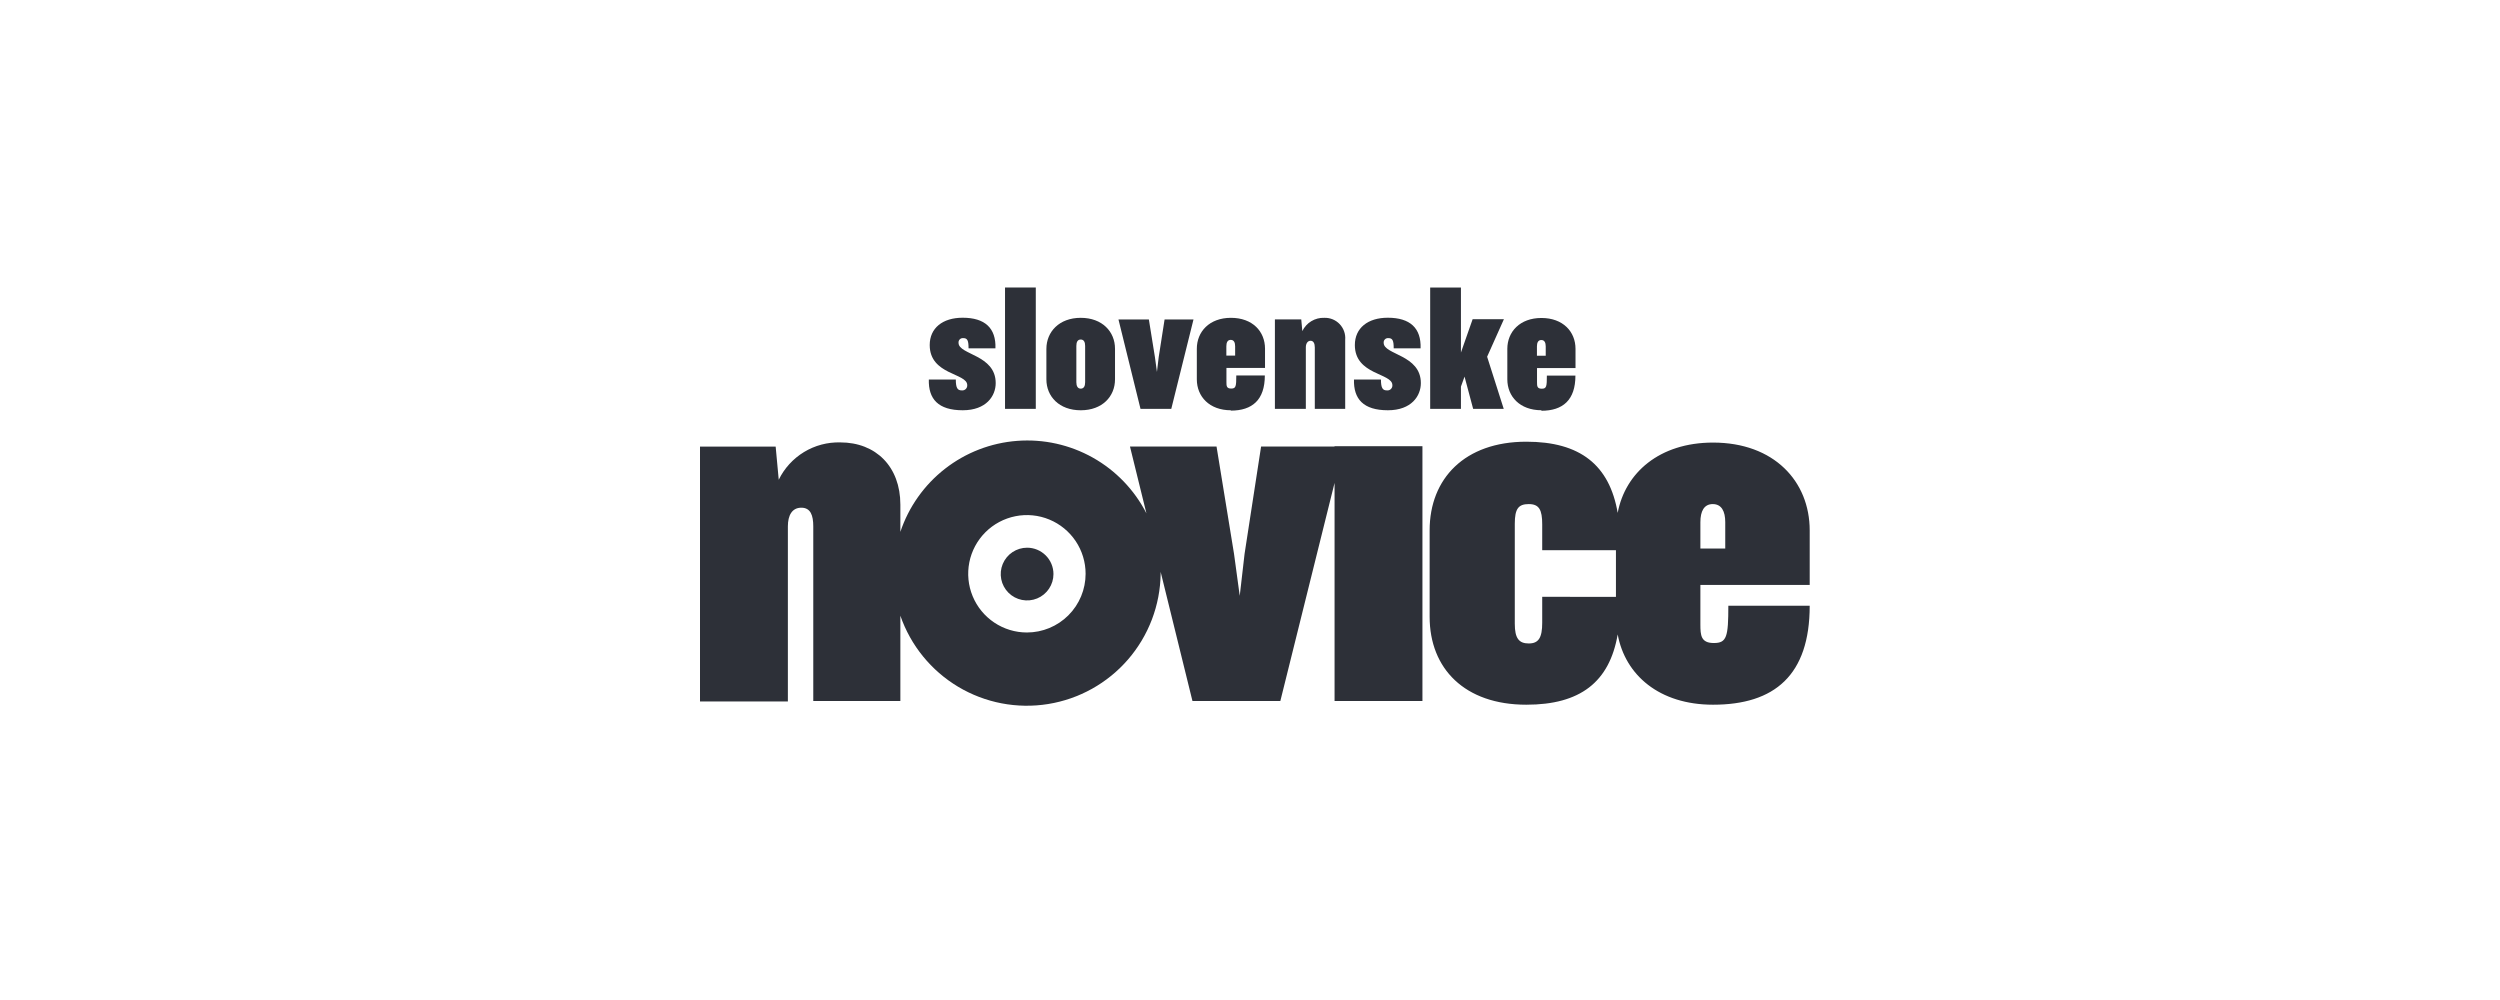 <svg width="200" height="80" viewBox="0 0 200 80" fill="none" xmlns="http://www.w3.org/2000/svg">
<g opacity="0.9">
<path d="M77.02 32.821C75.052 32.821 74.264 31.914 74.306 30.36H76.465C76.465 31.063 76.612 31.232 76.943 31.232C77 31.238 77.058 31.232 77.113 31.213C77.168 31.194 77.218 31.164 77.26 31.123C77.301 31.083 77.334 31.034 77.354 30.98C77.375 30.926 77.383 30.868 77.379 30.81C77.379 29.833 74.377 30.009 74.377 27.604C74.377 26.247 75.41 25.418 77.013 25.418C78.791 25.418 79.691 26.247 79.635 27.864H77.484C77.484 27.253 77.4 27.049 77.062 27.049C77.011 27.043 76.959 27.049 76.91 27.067C76.862 27.084 76.818 27.111 76.781 27.148C76.745 27.184 76.717 27.228 76.7 27.277C76.683 27.326 76.677 27.377 76.683 27.429C76.683 28.392 79.656 28.364 79.656 30.648C79.656 31.668 78.911 32.821 77.02 32.821" fill="#161A22"/>
<path d="M82.863 23H80.402V32.709H82.863V23Z" fill="#161A22"/>
<path d="M86.46 32.822C84.737 32.822 83.711 31.718 83.711 30.347V27.914C83.711 26.544 84.737 25.426 86.46 25.426C88.182 25.426 89.201 26.537 89.201 27.9V30.347C89.201 31.718 88.182 32.822 86.46 32.822ZM86.811 27.675C86.811 27.373 86.713 27.162 86.46 27.162C86.207 27.162 86.108 27.366 86.108 27.675V30.579C86.108 30.881 86.214 31.092 86.46 31.092C86.706 31.092 86.811 30.888 86.811 30.579V27.675Z" fill="#161A22"/>
<path d="M93.702 32.711H91.241L89.477 25.555H91.909L92.394 28.571L92.556 29.752L92.696 28.571L93.167 25.555H95.48L93.702 32.711Z" fill="#161A22"/>
<path d="M98.474 32.822C96.751 32.822 95.746 31.725 95.746 30.347V27.914C95.739 26.544 96.744 25.426 98.474 25.426C100.203 25.426 101.202 26.515 101.202 27.9V29.433H98.115V30.558C98.115 30.867 98.115 31.085 98.495 31.085C98.874 31.085 98.903 30.909 98.903 30.038H101.187C101.187 31.992 100.182 32.85 98.46 32.85L98.474 32.822ZM98.811 27.703C98.811 27.401 98.713 27.19 98.46 27.19C98.207 27.19 98.108 27.394 98.108 27.703V28.449H98.811V27.703Z" fill="#161A22"/>
<path d="M105.184 32.709V27.788C105.184 27.479 105.078 27.261 104.846 27.261C104.614 27.261 104.467 27.479 104.467 27.788V32.709H101.992V25.553H104.101L104.186 26.488C104.343 26.159 104.593 25.883 104.906 25.694C105.218 25.506 105.579 25.412 105.943 25.426C106.172 25.418 106.4 25.459 106.613 25.546C106.825 25.633 107.016 25.763 107.174 25.929C107.332 26.096 107.453 26.293 107.529 26.509C107.606 26.725 107.635 26.955 107.616 27.184V32.709H105.184Z" fill="#161A22"/>
<path d="M111.032 32.821C109.063 32.821 108.276 31.914 108.318 30.36H110.476C110.476 31.063 110.624 31.232 110.954 31.232C111.012 31.238 111.07 31.232 111.125 31.213C111.18 31.194 111.23 31.164 111.271 31.123C111.313 31.083 111.345 31.034 111.366 30.98C111.386 30.926 111.395 30.868 111.39 30.81C111.39 29.833 108.388 30.009 108.388 27.604C108.388 26.247 109.422 25.418 111.025 25.418C112.803 25.418 113.703 26.247 113.647 27.864H111.496C111.496 27.253 111.411 27.049 111.074 27.049C111.023 27.043 110.971 27.049 110.922 27.067C110.874 27.084 110.83 27.111 110.793 27.148C110.757 27.184 110.729 27.228 110.712 27.277C110.695 27.326 110.689 27.377 110.694 27.429C110.694 28.392 113.668 28.364 113.668 30.648C113.668 31.668 112.923 32.821 111.032 32.821Z" fill="#161A22"/>
<path d="M117.852 32.709L117.163 30.129L116.875 30.93V32.709H114.414V23H116.875V28.202L117.81 25.538H120.312L118.97 28.54L120.298 32.709H117.852Z" fill="#161A22"/>
<path d="M123.314 32.819C121.591 32.819 120.586 31.722 120.586 30.345V27.912C120.586 26.541 121.591 25.438 123.314 25.438C125.036 25.438 126.041 26.527 126.041 27.912V29.445H122.962V30.57C122.962 30.879 122.962 31.097 123.342 31.097C123.721 31.097 123.749 30.921 123.749 30.049H126.034C126.034 32.004 125.029 32.861 123.307 32.861L123.314 32.819ZM123.658 27.715C123.658 27.413 123.56 27.202 123.307 27.202C123.054 27.202 122.955 27.406 122.955 27.715V28.46H123.658V27.715Z" fill="#161A22"/>
<path d="M106.758 35.723H100.887L99.566 44.307L99.179 47.667L98.722 44.307L97.323 35.723H90.398L91.713 41.066C90.752 39.189 89.259 37.638 87.421 36.607C85.582 35.576 83.48 35.11 81.378 35.269C79.276 35.427 77.268 36.202 75.604 37.498C73.941 38.793 72.697 40.55 72.029 42.549V40.37C72.029 37.34 70.081 35.392 67.22 35.392C66.2 35.366 65.193 35.634 64.321 36.163C63.448 36.693 62.746 37.463 62.299 38.38L62.053 35.73H56V56.117H63.03V42.106C63.03 41.234 63.361 40.616 64.106 40.616C64.851 40.616 65.062 41.234 65.062 42.106V56.082H72.029V49.256C72.853 51.636 74.49 53.649 76.652 54.942C78.813 56.234 81.362 56.723 83.848 56.323C86.335 55.922 88.601 54.658 90.248 52.752C91.894 50.846 92.817 48.421 92.852 45.902C92.852 45.846 92.852 45.797 92.852 45.748L95.397 56.082H102.427L106.765 38.633V56.082H113.795V35.695H106.765L106.758 35.723ZM82.152 50.599C81.223 50.599 80.315 50.323 79.543 49.807C78.771 49.291 78.169 48.558 77.814 47.7C77.458 46.841 77.365 45.897 77.546 44.986C77.727 44.075 78.175 43.239 78.831 42.582C79.488 41.925 80.325 41.478 81.236 41.297C82.147 41.115 83.091 41.208 83.949 41.564C84.807 41.919 85.541 42.521 86.057 43.293C86.573 44.066 86.848 44.974 86.848 45.902C86.848 47.148 86.353 48.342 85.473 49.223C84.592 50.104 83.398 50.599 82.152 50.599Z" fill="#161A22"/>
<path d="M144.776 46.795V42.436C144.776 38.499 141.915 35.406 137.043 35.406C132.748 35.406 130.013 37.832 129.416 41.03C128.755 37.199 126.414 35.336 122.104 35.336C117.183 35.336 114.371 38.282 114.371 42.422V49.347C114.371 53.495 117.183 56.377 122.104 56.377C126.414 56.377 128.755 54.57 129.416 50.753C130.013 54.008 132.748 56.377 137.043 56.377C141.964 56.377 144.776 54.015 144.776 48.461H138.267C138.267 50.95 138.14 51.442 137.107 51.442C136.073 51.442 136.031 50.823 136.031 49.952V46.795H144.776ZM136.031 41.776C136.031 40.904 136.319 40.327 137.022 40.327C137.725 40.327 138.02 40.904 138.02 41.776V43.885H136.031V41.776ZM123.377 47.744V49.818C123.377 51.02 123.088 51.477 122.301 51.477C121.514 51.477 121.183 51.062 121.183 49.902V41.902C121.183 40.7 121.472 40.327 122.301 40.327C123.131 40.327 123.377 40.784 123.377 41.944V44.018H129.275V47.751L123.377 47.744Z" fill="#161A22"/>
<path d="M82.168 43.816C81.751 43.816 81.343 43.94 80.996 44.172C80.649 44.404 80.379 44.733 80.219 45.118C80.059 45.504 80.018 45.928 80.099 46.337C80.18 46.746 80.381 47.122 80.676 47.417C80.971 47.712 81.347 47.913 81.756 47.994C82.165 48.075 82.589 48.034 82.975 47.874C83.36 47.714 83.689 47.444 83.921 47.097C84.153 46.75 84.277 46.343 84.277 45.925C84.277 45.366 84.055 44.83 83.659 44.434C83.263 44.039 82.727 43.816 82.168 43.816Z" fill="#161A22"/>
</g>
</svg>

